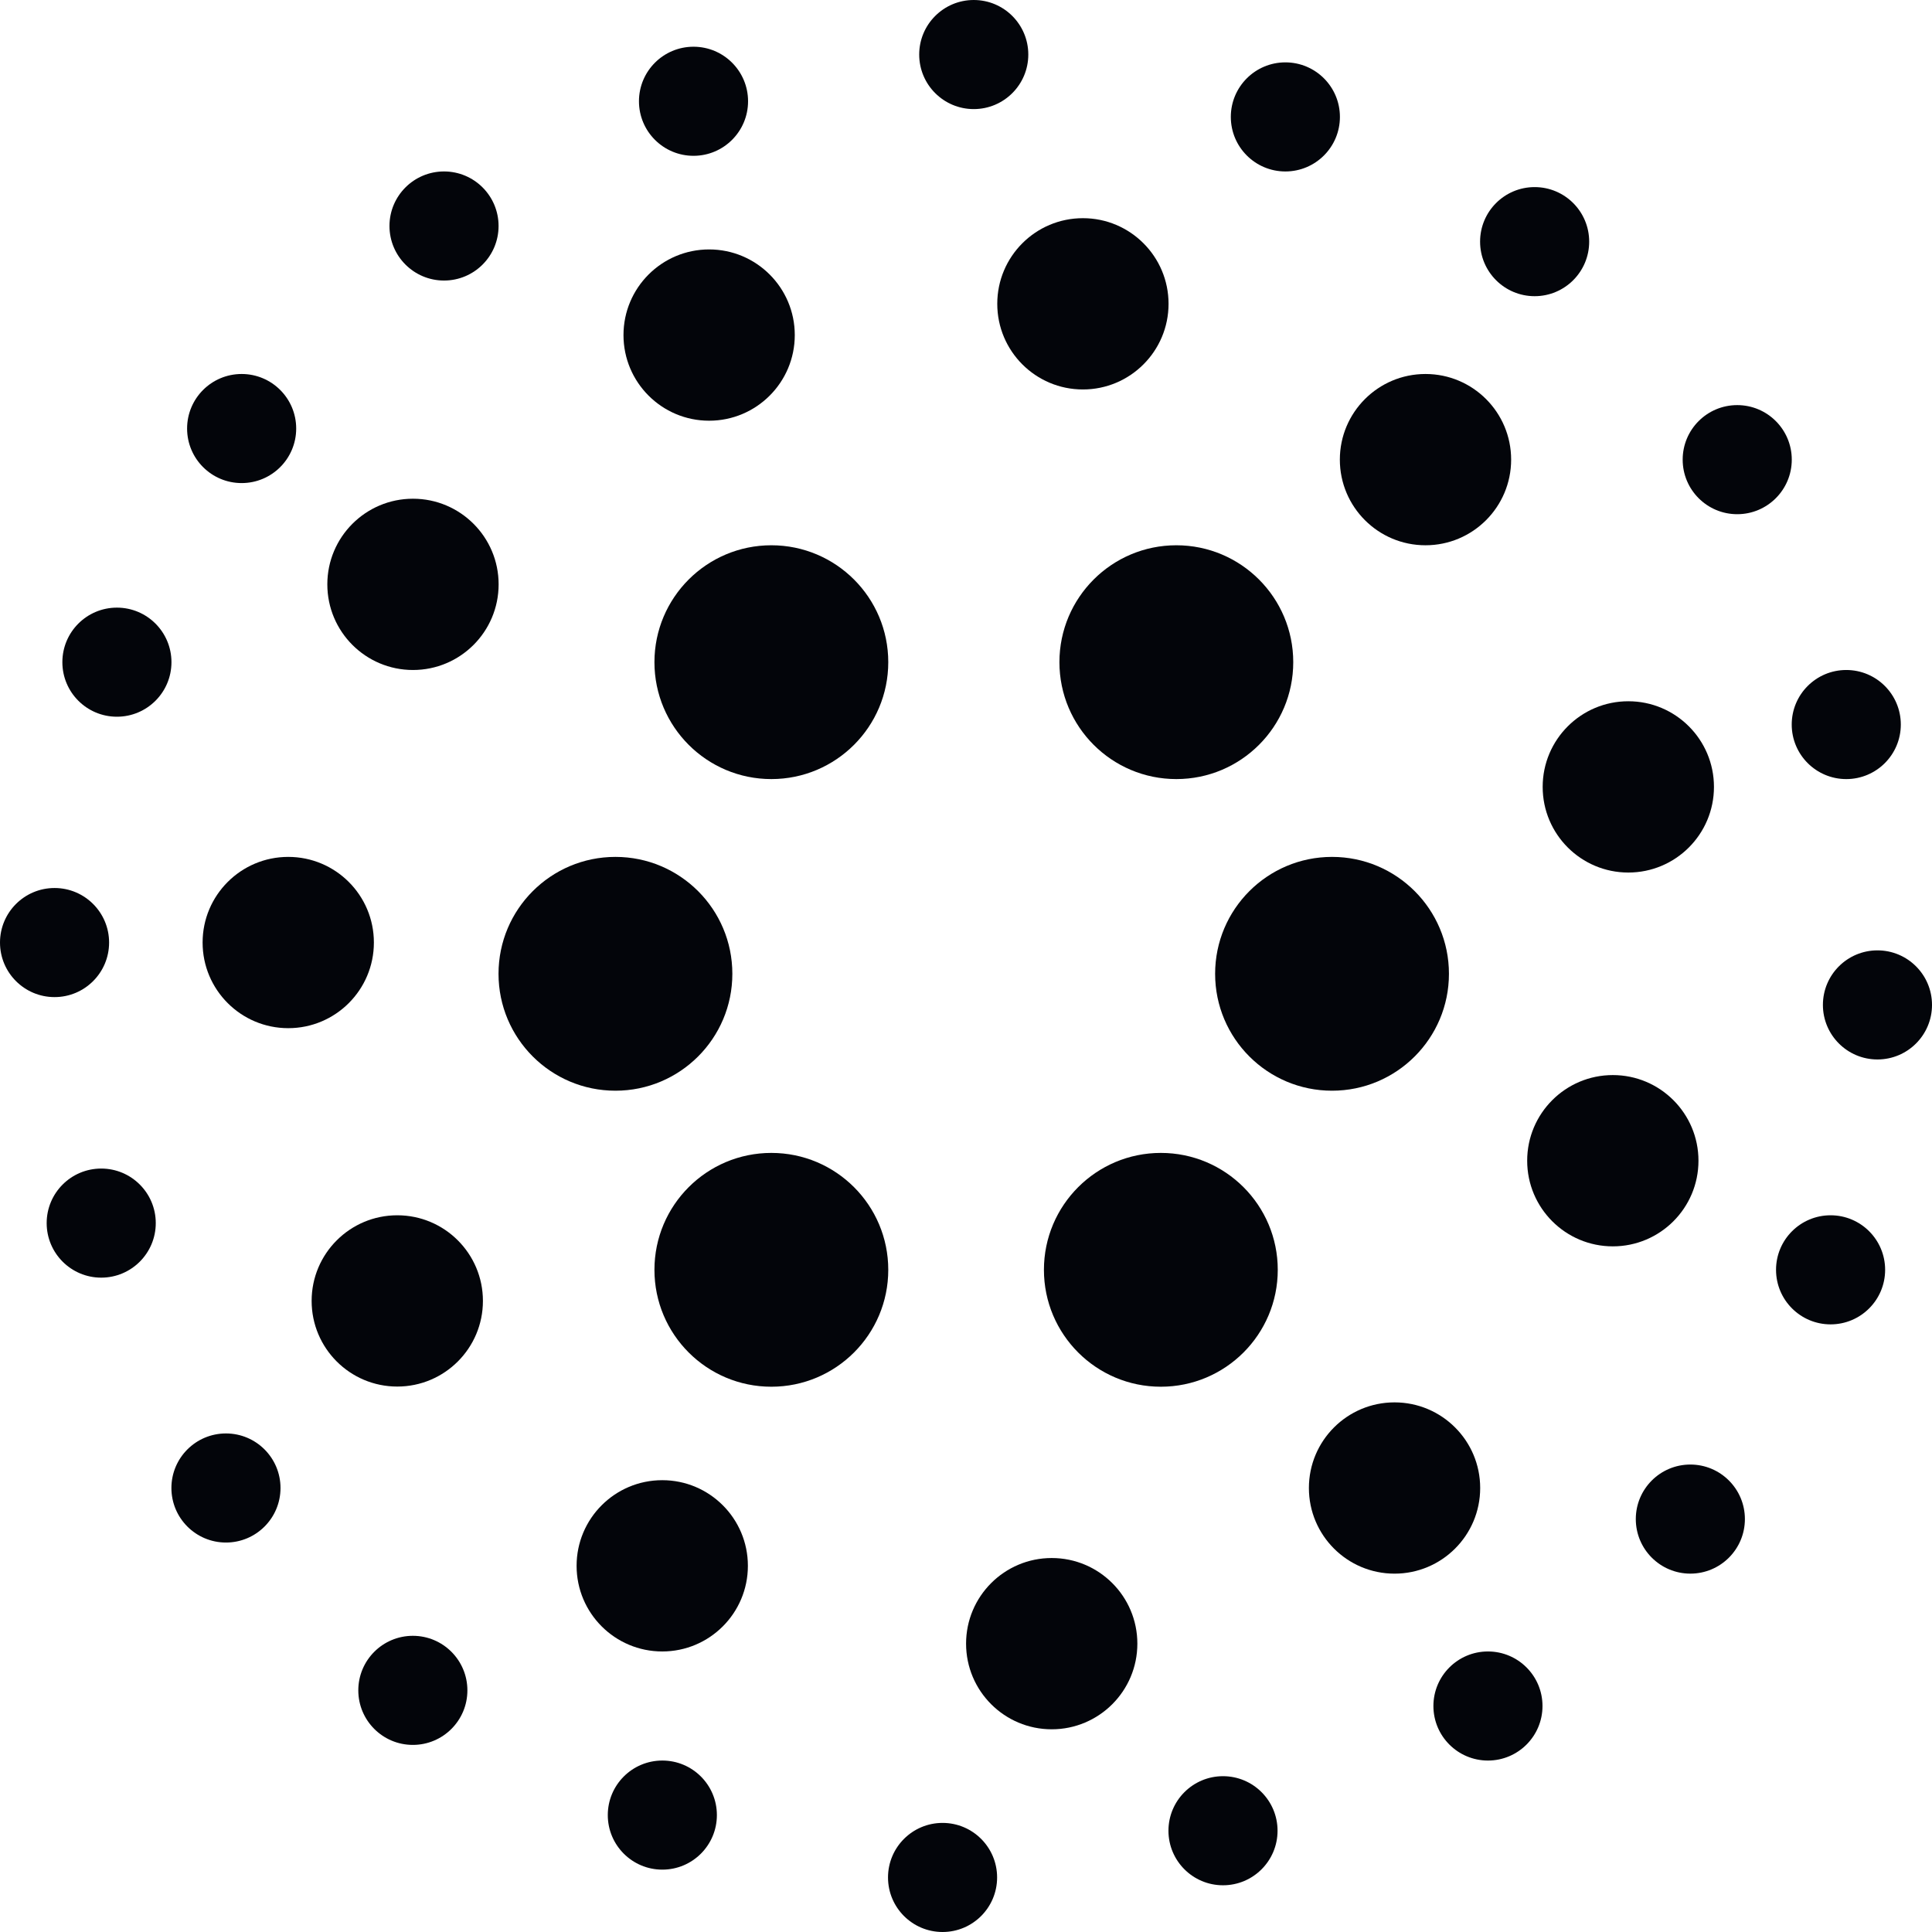 <svg width="256" height="256" viewBox="0 0 256 256" fill="none" xmlns="http://www.w3.org/2000/svg">
<path d="M102.208 103.232C110.764 103.232 117.7 96.297 117.7 87.742C117.7 79.186 110.764 72.251 102.208 72.251C93.653 72.251 86.717 79.186 86.717 87.742C86.717 96.297 93.653 103.232 102.208 103.232Z" fill="#03050A"/>
<path d="M155.871 103.232C164.426 103.232 171.362 96.297 171.362 87.742C171.362 79.186 164.426 72.251 155.871 72.251C147.315 72.251 140.379 79.186 140.379 87.742C140.379 96.297 147.315 103.232 155.871 103.232Z" fill="#03050A"/>
<path d="M102.208 183.748C110.764 183.748 117.7 176.813 117.7 168.258C117.7 159.702 110.764 152.767 102.208 152.767C93.653 152.767 86.717 159.702 86.717 168.258C86.717 176.813 93.653 183.748 102.208 183.748Z" fill="#03050A"/>
<path d="M153.818 183.748C162.374 183.748 169.31 176.813 169.31 168.258C169.31 159.702 162.374 152.767 153.818 152.767C145.262 152.767 138.326 159.702 138.326 168.258C138.326 176.813 145.262 183.748 153.818 183.748Z" fill="#03050A"/>
<path d="M176.502 144.524C185.057 144.524 191.993 137.589 191.993 129.034C191.993 120.478 185.057 113.543 176.502 113.543C167.946 113.543 161.01 120.478 161.01 129.034C161.01 137.589 167.946 144.524 176.502 144.524Z" fill="#03050A"/>
<path d="M81.548 144.524C90.104 144.524 97.04 137.589 97.04 129.034C97.04 120.478 90.104 113.543 81.548 113.543C72.993 113.543 66.057 120.478 66.057 129.034C66.057 137.589 72.993 144.524 81.548 144.524Z" fill="#03050A"/>
<path d="M38.194 136.238C44.462 136.238 49.542 131.157 49.542 124.89C49.542 118.623 44.462 113.543 38.194 113.543C31.927 113.543 26.846 118.623 26.846 124.89C26.846 131.157 31.927 136.238 38.194 136.238Z" fill="#03050A"/>
<path d="M54.721 88.778C60.989 88.778 66.07 83.698 66.07 77.43C66.07 71.163 60.989 66.083 54.721 66.083C48.454 66.083 43.373 71.163 43.373 77.43C43.373 83.698 48.454 88.778 54.721 88.778Z" fill="#03050A"/>
<path d="M93.963 55.746C100.231 55.746 105.312 50.666 105.312 44.399C105.312 38.132 100.231 33.051 93.963 33.051C87.696 33.051 82.615 38.132 82.615 44.399C82.615 50.666 87.696 55.746 93.963 55.746Z" fill="#03050A"/>
<path d="M143.491 51.606C149.758 51.606 154.839 46.525 154.839 40.258C154.839 33.991 149.758 28.91 143.491 28.91C137.223 28.91 132.143 33.991 132.143 40.258C132.143 46.525 137.223 51.606 143.491 51.606Z" fill="#03050A"/>
<path d="M188.885 72.251C195.153 72.251 200.234 67.17 200.234 60.903C200.234 54.636 195.153 49.556 188.885 49.556C182.618 49.556 177.537 54.636 177.537 60.903C177.537 67.17 182.618 72.251 188.885 72.251Z" fill="#03050A"/>
<path d="M215.76 115.616C222.028 115.616 227.109 110.535 227.109 104.268C227.109 98.001 222.028 92.92 215.76 92.92C209.493 92.92 204.412 98.001 204.412 104.268C204.412 110.535 209.493 115.616 215.76 115.616Z" fill="#03050A"/>
<path d="M213.708 165.149C219.975 165.149 225.056 160.068 225.056 153.801C225.056 147.534 219.975 142.453 213.708 142.453C207.44 142.453 202.359 147.534 202.359 153.801C202.359 160.068 207.44 165.149 213.708 165.149Z" fill="#03050A"/>
<path d="M184.784 208.517C191.051 208.517 196.132 203.436 196.132 197.169C196.132 190.902 191.051 185.822 184.784 185.822C178.516 185.822 173.436 190.902 173.436 197.169C173.436 203.436 178.516 208.517 184.784 208.517Z" fill="#03050A"/>
<path d="M139.358 229.141C145.626 229.141 150.706 224.06 150.706 217.793C150.706 211.526 145.626 206.446 139.358 206.446C133.091 206.446 128.01 211.526 128.01 217.793C128.01 224.06 133.091 229.141 139.358 229.141Z" fill="#03050A"/>
<path d="M87.751 218.827C94.018 218.827 99.099 213.747 99.099 207.479C99.099 201.212 94.018 196.132 87.751 196.132C81.483 196.132 76.402 201.212 76.402 207.479C76.402 213.747 81.483 218.827 87.751 218.827Z" fill="#03050A"/>
<path d="M52.641 183.726C58.909 183.726 63.99 178.646 63.99 172.378C63.99 166.111 58.909 161.031 52.641 161.031C46.374 161.031 41.293 166.111 41.293 172.378C41.293 178.646 46.374 183.726 52.641 183.726Z" fill="#03050A"/>
<path d="M54.705 231.209C58.696 231.209 61.932 227.973 61.932 223.982C61.932 219.99 58.696 216.754 54.705 216.754C50.713 216.754 47.477 219.99 47.477 223.982C47.477 227.973 50.713 231.209 54.705 231.209Z" fill="#03050A"/>
<path d="M87.763 247.736C91.755 247.736 94.991 244.501 94.991 240.509C94.991 236.517 91.755 233.281 87.763 233.281C83.771 233.281 80.535 236.517 80.535 240.509C80.535 244.501 83.771 247.736 87.763 247.736Z" fill="#03050A"/>
<path d="M124.894 256C128.886 256 132.122 252.764 132.122 248.772C132.122 244.781 128.886 241.545 124.894 241.545C120.902 241.545 117.666 244.781 117.666 248.772C117.666 252.764 120.902 256 124.894 256Z" fill="#03050A"/>
<path d="M162.054 249.809C166.046 249.809 169.282 246.574 169.282 242.582C169.282 238.59 166.046 235.354 162.054 235.354C158.062 235.354 154.826 238.59 154.826 242.582C154.826 246.574 158.062 249.809 162.054 249.809Z" fill="#03050A"/>
<path d="M197.162 233.282C201.153 233.282 204.389 230.046 204.389 226.054C204.389 222.063 201.153 218.827 197.162 218.827C193.17 218.827 189.934 222.063 189.934 226.054C189.934 230.046 193.17 233.282 197.162 233.282Z" fill="#03050A"/>
<path d="M223.98 208.514C227.972 208.514 231.208 205.278 231.208 201.286C231.208 197.295 227.972 194.059 223.98 194.059C219.988 194.059 216.752 197.295 216.752 201.286C216.752 205.278 219.988 208.514 223.98 208.514Z" fill="#03050A"/>
<path d="M29.941 204.394C33.933 204.394 37.169 201.158 37.169 197.167C37.169 193.175 33.933 189.939 29.941 189.939C25.949 189.939 22.713 193.175 22.713 197.167C22.713 201.158 25.949 204.394 29.941 204.394Z" fill="#03050A"/>
<path d="M13.412 169.295C17.403 169.295 20.64 166.059 20.64 162.067C20.64 158.076 17.403 154.84 13.412 154.84C9.42 154.84 6.184 158.076 6.184 162.067C6.184 166.059 9.42 169.295 13.412 169.295Z" fill="#03050A"/>
<path d="M7.228 132.121C11.22 132.121 14.456 128.885 14.456 124.893C14.456 120.902 11.22 117.666 7.228 117.666C3.236 117.666 0 120.902 0 124.893C0 128.885 3.236 132.121 7.228 132.121Z" fill="#03050A"/>
<path d="M15.492 94.969C19.483 94.969 22.719 91.734 22.719 87.742C22.719 83.75 19.483 80.514 15.492 80.514C11.5 80.514 8.264 83.75 8.264 87.742C8.264 91.734 11.5 94.969 15.492 94.969Z" fill="#03050A"/>
<path d="M32.019 64.01C36.011 64.01 39.247 60.775 39.247 56.783C39.247 52.791 36.011 49.556 32.019 49.556C28.027 49.556 24.791 52.791 24.791 56.783C24.791 60.775 28.027 64.01 32.019 64.01Z" fill="#03050A"/>
<path d="M58.835 37.173C62.827 37.173 66.063 33.937 66.063 29.945C66.063 25.954 62.827 22.718 58.835 22.718C54.843 22.718 51.607 25.954 51.607 29.945C51.607 33.937 54.843 37.173 58.835 37.173Z" fill="#03050A"/>
<path d="M129.027 14.455C133.019 14.455 136.255 11.219 136.255 7.227C136.255 3.236 133.019 0 129.027 0C125.035 0 121.799 3.236 121.799 7.227C121.799 11.219 125.035 14.455 129.027 14.455Z" fill="#03050A"/>
<path d="M170.318 22.719C174.31 22.719 177.546 19.483 177.546 15.491C177.546 11.499 174.31 8.264 170.318 8.264C166.326 8.264 163.09 11.499 163.09 15.491C163.09 19.483 166.326 22.719 170.318 22.719Z" fill="#03050A"/>
<path d="M203.347 39.246C207.339 39.246 210.575 36.01 210.575 32.019C210.575 28.027 207.339 24.791 203.347 24.791C199.355 24.791 196.119 28.027 196.119 32.019C196.119 36.01 199.355 39.246 203.347 39.246Z" fill="#03050A"/>
<path d="M230.191 68.134C234.183 68.134 237.419 64.898 237.419 60.906C237.419 56.914 234.183 53.679 230.191 53.679C226.199 53.679 222.963 56.914 222.963 60.906C222.963 64.898 226.199 68.134 230.191 68.134Z" fill="#03050A"/>
<path d="M244.64 103.233C248.632 103.233 251.868 99.997 251.868 96.006C251.868 92.014 248.632 88.778 244.64 88.778C240.648 88.778 237.412 92.014 237.412 96.006C237.412 99.997 240.648 103.233 244.64 103.233Z" fill="#03050A"/>
<path d="M248.773 140.384C252.765 140.384 256.001 137.149 256.001 133.157C256.001 129.165 252.765 125.929 248.773 125.929C244.781 125.929 241.545 129.165 241.545 133.157C241.545 137.149 244.781 140.384 248.773 140.384Z" fill="#03050A"/>
<path d="M242.562 175.486C246.554 175.486 249.79 172.25 249.79 168.258C249.79 164.267 246.554 161.031 242.562 161.031C238.57 161.031 235.334 164.267 235.334 168.258C235.334 172.25 238.57 175.486 242.562 175.486Z" fill="#03050A"/>
<path d="M91.894 20.646C95.886 20.646 99.122 17.41 99.122 13.418C99.122 9.427 95.886 6.191 91.894 6.191C87.902 6.191 84.666 9.427 84.666 13.418C84.666 17.41 87.902 20.646 91.894 20.646Z" fill="#03050A"/>
</svg>
